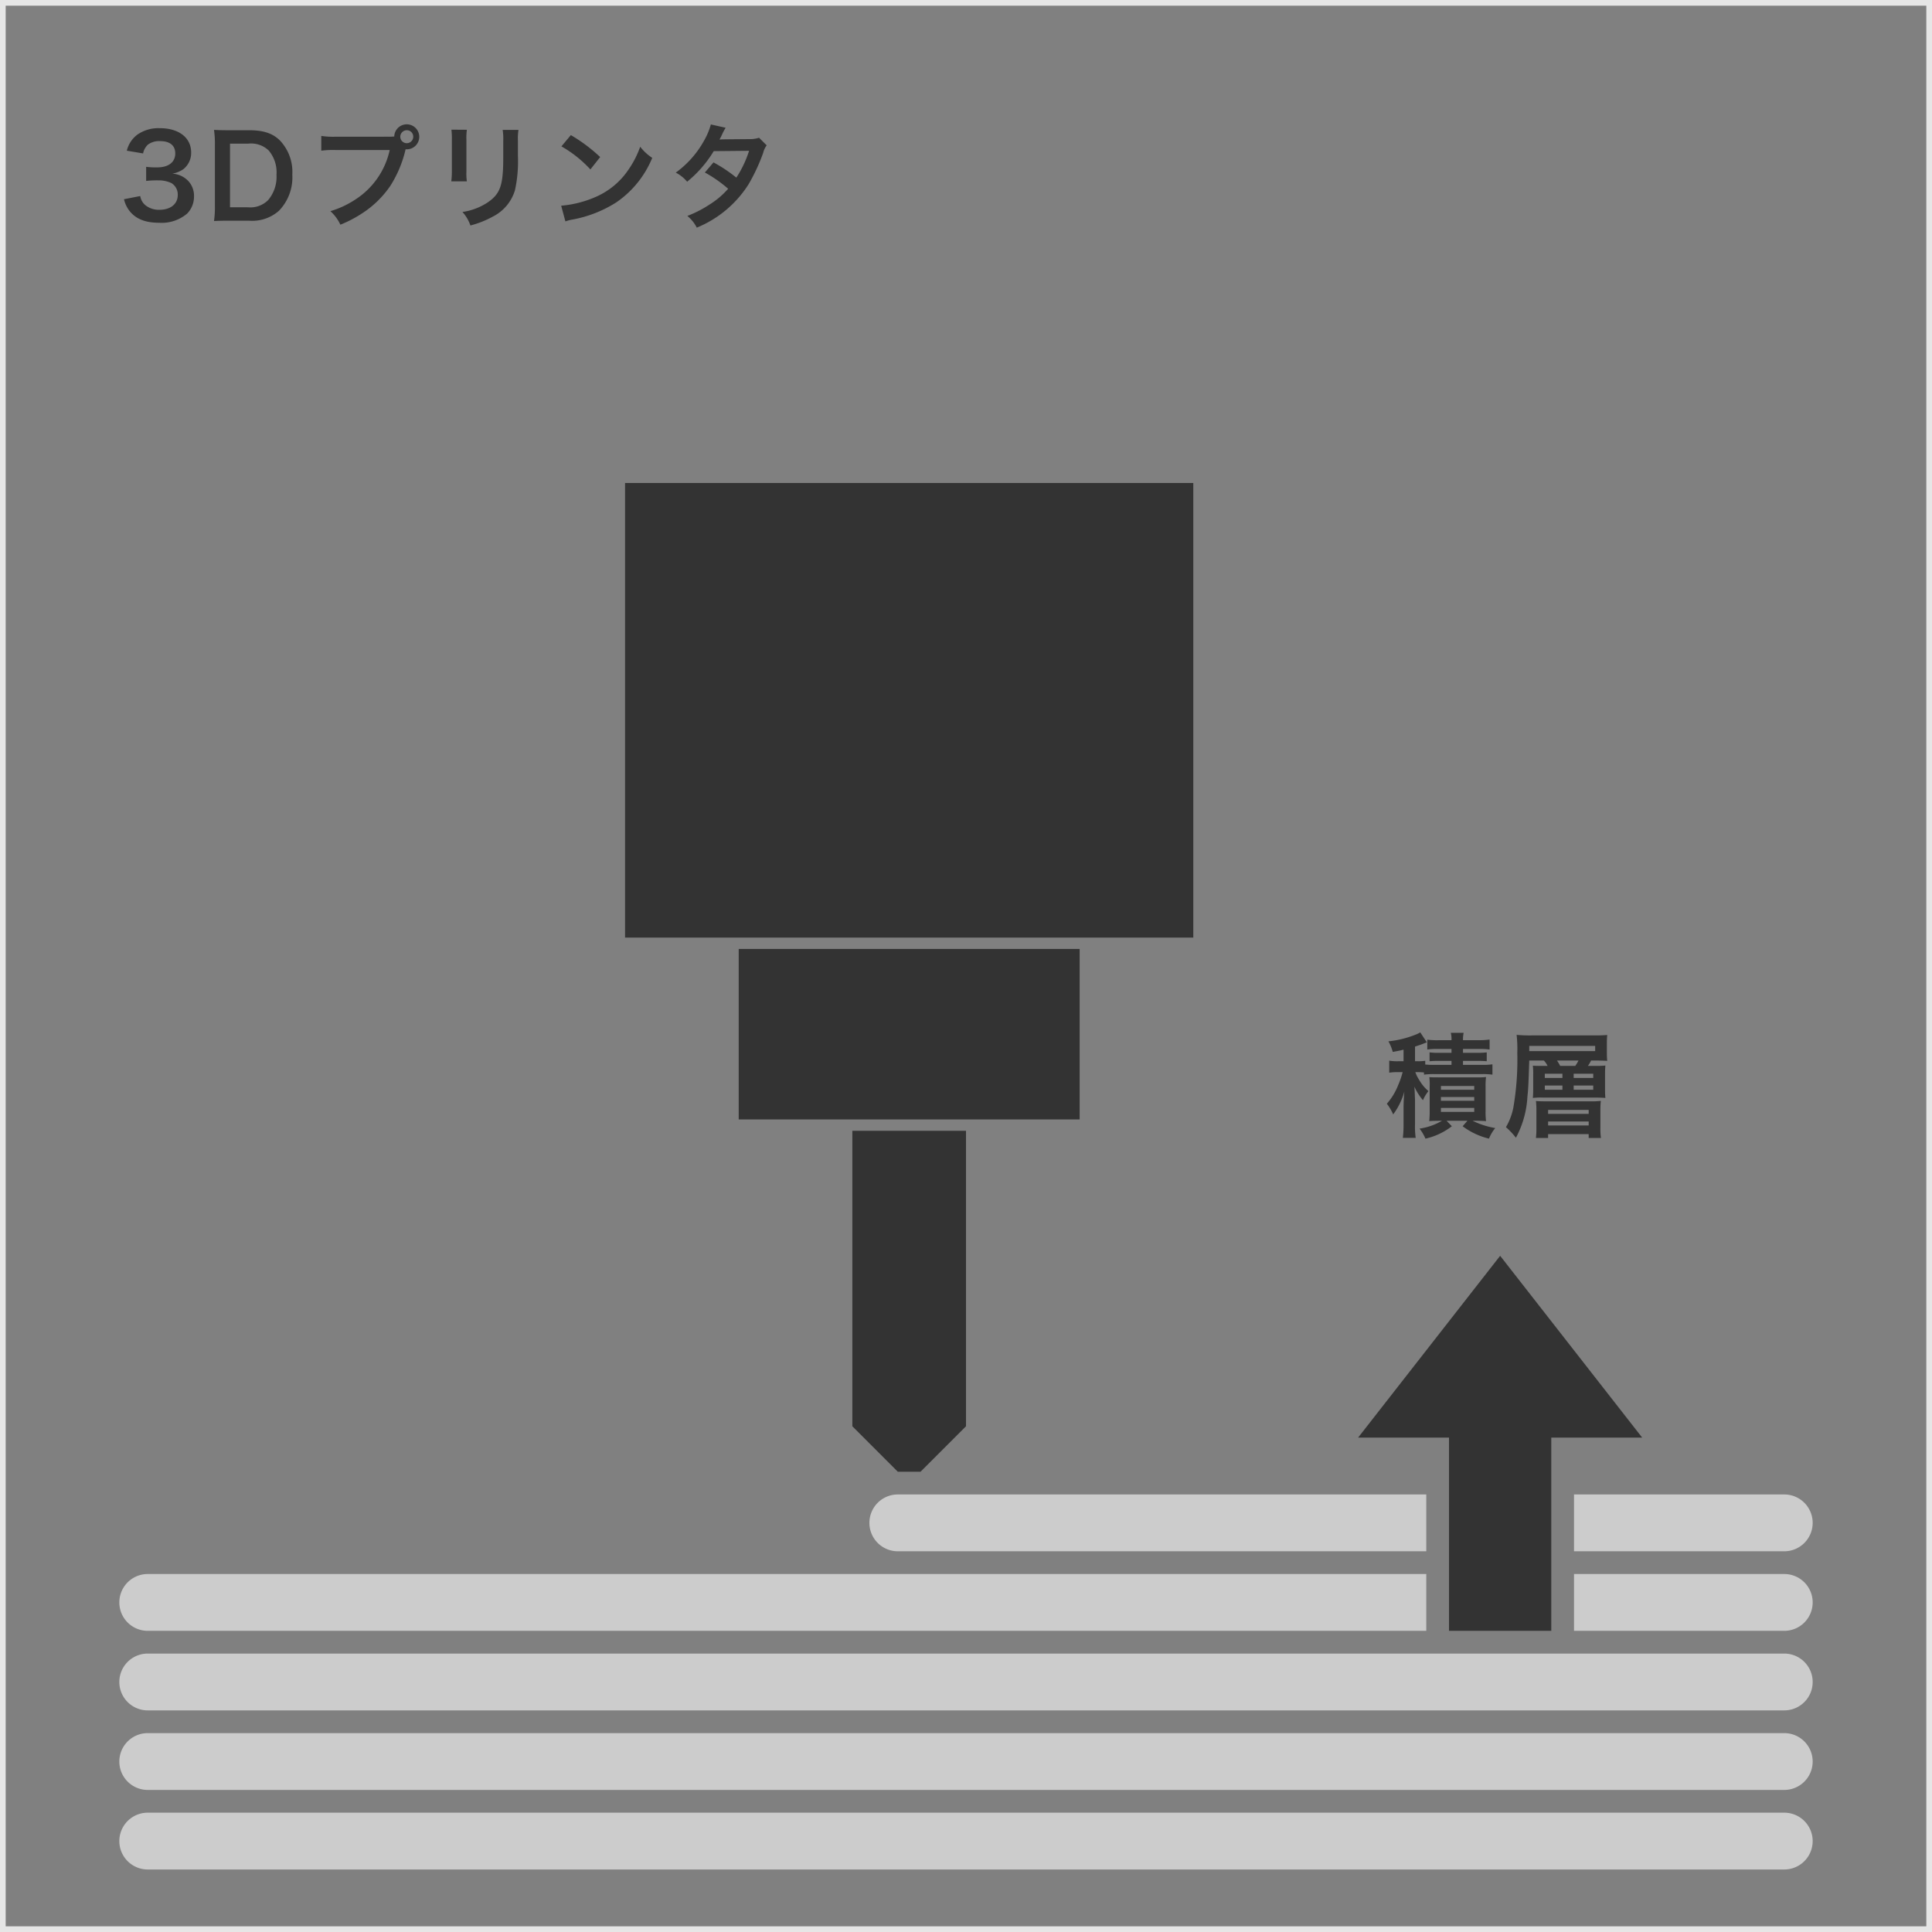 <svg id="レイヤー_1" data-name="レイヤー 1" xmlns="http://www.w3.org/2000/svg" xmlns:xlink="http://www.w3.org/1999/xlink" width="340" height="340" viewBox="0 0 340 340">
  <rect x="0" y="0" width="340" height="340" fill="#808080" stroke="none"/>
  <defs>
    <style>
      .cls-1 {
        fill: none;
      }

      .cls-2 {
        clip-path: url(#clip-path);
      }

      .cls-3 {
        fill: #333;
      }

      .cls-4 {
        fill: #fff;
      }

      .cls-5 {
        fill: #e6e6e6;
      }

      .cls-6 {
        fill: #ccc;
      }
    </style>
    <clipPath id="clip-path">
      <rect class="cls-1" x="-380" y="-440" width="360" height="360"/>
    </clipPath>
  </defs>
  <g class="cls-2">
    <g>
      <rect class="cls-3" x="200" y="42" width="114" height="6" transform="translate(514 90) rotate(-180)"/>
      <g>
        <path class="cls-3" d="M199.75,42.25V38A5.756,5.756,0,0,0,194,32.25H-122A5.757,5.757,0,0,0-127.75,38v4.25h-114.5v-60.1l24.146-24.4h28l16.1-16H246.005l16.1,16h28l24.146,24.4v60.1Z"/>
        <path class="cls-4" d="M245.9-58,262-42h28l24,24.249V42H200V38a6,6,0,0,0-6-6H-122a6,6,0,0,0-6,6v4H-242V-17.751L-218-42h28l16.1-16H245.9m.207-.5H-174.108l-.146.146L-190.206-42.5h-28l-.146.148-24,24.249-.145.146V42.5h115V38a5.506,5.506,0,0,1,5.5-5.5H194a5.506,5.506,0,0,1,5.5,5.5v4.5h115V-17.957l-.145-.146-24-24.249-.146-.148h-28L246.254-58.354l-.146-.146Z"/>
      </g>
    </g>
  </g>
  <path class="cls-5" d="M339,1V339H1V1H339m1-1H0V340H340V0Z"/>
  <rect class="cls-3" x="130" y="167" width="60" height="30"/>
  <rect class="cls-3" x="110" y="85" width="100" height="80"/>
  <g>
    <path class="cls-3" d="M24.68,34.5a2.594,2.594,0,0,0,.941,1.64,3.775,3.775,0,0,0,2.42.78c1.98,0,3.24-1.02,3.24-2.6a2.332,2.332,0,0,0-1.119-2.1,5.189,5.189,0,0,0-2.3-.48,17.058,17.058,0,0,0-2.14.1V29.358a13.689,13.689,0,0,0,1.939.1c2,0,3.182-.921,3.182-2.461,0-1.38-.94-2.16-2.641-2.16a3.332,3.332,0,0,0-2.18.62A2.938,2.938,0,0,0,25.18,27l-2.86-.48a4.967,4.967,0,0,1,1.9-2.861,6.491,6.491,0,0,1,3.92-1.1c3.341,0,5.5,1.679,5.5,4.28a3.643,3.643,0,0,1-1.381,2.94,4.942,4.942,0,0,1-1.94.781,4.208,4.208,0,0,1,2.86,1.34,3.845,3.845,0,0,1,.961,2.761,4.233,4.233,0,0,1-1.2,2.92,6.9,6.9,0,0,1-4.92,1.621c-2.341,0-3.941-.6-5.082-1.9A5.293,5.293,0,0,1,21.82,35.06Z"/>
    <path class="cls-3" d="M37.82,25.458a16.9,16.9,0,0,0-.16-2.6c.8.04,1.279.06,2.541.06h3.621c2.5,0,4.119.521,5.4,1.761a8.049,8.049,0,0,1,2.22,6.061A8.421,8.421,0,0,1,49.082,37.1a7.1,7.1,0,0,1-5.24,1.74H40.2c-1.221,0-1.721.019-2.541.059a16.291,16.291,0,0,0,.16-2.64ZM43.662,36.48A4.4,4.4,0,0,0,47.2,35.2a6.346,6.346,0,0,0,1.461-4.441,5.945,5.945,0,0,0-1.381-4.281,4.484,4.484,0,0,0-3.6-1.2h-3.2v11.2Z"/>
    <path class="cls-3" d="M68.283,24.058a10.869,10.869,0,0,0,1.1-.04,2.2,2.2,0,1,1,2.221,2.26,1.331,1.331,0,0,1-.221-.02,20.586,20.586,0,0,1-2.7,6.462A17.458,17.458,0,0,1,63.7,37.561a21.279,21.279,0,0,1-3.8,1.98,7.346,7.346,0,0,0-1.759-2.381,16.256,16.256,0,0,0,4.38-2.04A13.848,13.848,0,0,0,68.582,26.4H59.061a15.87,15.87,0,0,0-2.52.12v-2.6a14.06,14.06,0,0,0,2.561.141Zm2.16,0a1.141,1.141,0,0,0,2.282,0,1.127,1.127,0,0,0-1.141-1.141A1.154,1.154,0,0,0,70.443,24.058Z"/>
    <path class="cls-3" d="M82.162,22.837a10.173,10.173,0,0,0-.08,1.8v5.521a9.654,9.654,0,0,0,.08,1.76H79.42a14.4,14.4,0,0,0,.1-1.8v-5.5a12.792,12.792,0,0,0-.08-1.8Zm9.082.02a9.465,9.465,0,0,0-.1,1.861v2.7a23.674,23.674,0,0,1-.52,6.061,7.661,7.661,0,0,1-3.941,4.662,16.992,16.992,0,0,1-3.9,1.54,6.8,6.8,0,0,0-1.4-2.38,10.791,10.791,0,0,0,4.32-1.6c1.881-1.24,2.541-2.461,2.762-5.1.08-.861.1-1.741.1-3.341v-2.5a10.538,10.538,0,0,0-.1-1.9Z"/>
    <path class="cls-3" d="M98.76,36.2a19.075,19.075,0,0,0,5.922-1.48,13.356,13.356,0,0,0,5.941-4.9,16.691,16.691,0,0,0,2.041-4,8.585,8.585,0,0,0,2.119,1.961,17.54,17.54,0,0,1-6.34,7.842,21.612,21.612,0,0,1-7.623,3,7.108,7.108,0,0,0-1.32.341Zm1.7-12.423a28.257,28.257,0,0,1,5.16,3.862L103.9,29.818a21.04,21.04,0,0,0-5.1-4.06Z"/>
    <path class="cls-3" d="M134.924,25.578a3.579,3.579,0,0,0-.621,1.34,33.393,33.393,0,0,1-2.561,5.5,19.515,19.515,0,0,1-9.121,7.642A6.365,6.365,0,0,0,120.961,38a20.1,20.1,0,0,0,3.9-2,14.6,14.6,0,0,0,3.282-2.78,22.753,22.753,0,0,0-4.1-2.862l1.522-1.78a26.15,26.15,0,0,1,4.019,2.681,19.062,19.062,0,0,0,2.24-4.721l-6.22.06a20.72,20.72,0,0,1-4.682,5.381,6.337,6.337,0,0,0-2-1.6,17.2,17.2,0,0,0,5.021-5.7A12.225,12.225,0,0,0,125.1,21.9l2.6.581a10.574,10.574,0,0,0-.6,1.12,9.65,9.65,0,0,1-.481.96c.32-.04.32-.04,5.2-.08a5.234,5.234,0,0,0,1.762-.241Z"/>
  </g>
  <g>
    <path class="cls-3" d="M250.6,188.738a9.626,9.626,0,0,0-1.141-.059h-.381a5.852,5.852,0,0,0,.621,1.28,7.687,7.687,0,0,0,1.68,2.061,6.369,6.369,0,0,0-.959,1.6,10.112,10.112,0,0,1-1.522-2.4c.061.68.061.68.121,2.381v4.281a13.8,13.8,0,0,0,.12,2.36h-2.26A19.088,19.088,0,0,0,247,197.9v-2.82c0-.98.061-2.02.141-2.98a12.378,12.378,0,0,1-1.961,4.02,8.724,8.724,0,0,0-1.119-1.881,11.093,11.093,0,0,0,2.019-3.34,14.453,14.453,0,0,0,.76-2.22H246a8.4,8.4,0,0,0-1.52.1v-2.12a8.7,8.7,0,0,0,1.581.1H247v-2.04c-.6.16-.9.22-1.9.4a7.648,7.648,0,0,0-.76-1.861,17.572,17.572,0,0,0,4.781-1.18,3.889,3.889,0,0,0,.82-.4l1.161,1.761c-.122.04-.161.059-.34.12-.522.219-.92.359-1.741.62v2.58h.479a7.547,7.547,0,0,0,1.32-.08v.66a16.215,16.215,0,0,0,1.641.06h2.98v-.7H253.2c-.82,0-1.14.02-1.619.06V185.2a11.7,11.7,0,0,0,1.619.08h2.24V184.6h-2.5a10.989,10.989,0,0,0-1.759.1v-1.74a12.751,12.751,0,0,0,1.9.1h2.359a4.79,4.79,0,0,0-.119-1.3h2.26a5.518,5.518,0,0,0-.119,1.3h2.74a13.61,13.61,0,0,0,1.94-.12V184.7a11.419,11.419,0,0,0-1.78-.1h-2.9v.679h2.5a12.132,12.132,0,0,0,1.68-.08v1.561a16.62,16.62,0,0,0-1.661-.06h-2.519v.7h3.32a11.932,11.932,0,0,0,1.862-.1v1.82a12.91,12.91,0,0,0-1.862-.1h-8.322a12.866,12.866,0,0,0-1.859.1Zm2.64,8.5c-1.281.021-1.281.021-1.721.061a14.983,14.983,0,0,0,.081-1.8v-4.261a11.482,11.482,0,0,0-.061-1.68c.461.04.82.04,1.66.04h6.6a12.157,12.157,0,0,0,1.72-.06,12.291,12.291,0,0,0-.08,1.78v4.16a12.993,12.993,0,0,0,.08,1.822c-.541-.04-1.041-.061-1.679-.061h-.682a14.569,14.569,0,0,0,3.983,1.281,6.726,6.726,0,0,0-1.1,1.86A12.605,12.605,0,0,1,257.4,198.2l.84-.96h-3.66l.92.96a11.736,11.736,0,0,1-4.641,2.181,8.046,8.046,0,0,0-1.041-1.761,10.945,10.945,0,0,0,3.942-1.38Zm.34-5.461h5.861v-.66h-5.861Zm0,1.941h5.861v-.66h-5.861Zm0,1.96h5.861v-.7h-5.861Z"/>
    <path class="cls-3" d="M272.342,187.578a3.54,3.54,0,0,0-.641-.94h-2.58c-.141,4.3-.16,4.821-.32,6.361a17.215,17.215,0,0,1-2.022,7.222,13.785,13.785,0,0,0-1.759-1.861,10.945,10.945,0,0,0,1.3-3.421,49.592,49.592,0,0,0,.7-9.641,22.319,22.319,0,0,0-.12-3.181,24.41,24.41,0,0,0,2.641.1h10.982c1.04,0,1.68-.02,2.321-.08-.041.52-.061.9-.061,1.52v1.5c0,.681.02,1.1.061,1.541-.58-.04-1.26-.06-2.182-.06H280a4.963,4.963,0,0,1-.559.94h1.379a16.548,16.548,0,0,0,1.7-.059c-.041.46-.06.919-.06,1.48v2.7c0,.66.019,1.061.06,1.521-.48-.04-.96-.061-1.64-.061h-9.322a11.572,11.572,0,0,0-1.8.061c.041-.561.06-.841.06-1.66v-2.442a13.38,13.38,0,0,0-.06-1.58c.441.04.761.04,1.761.04Zm8.381-2.6v-.92h-11.6v.92Zm-1.039,8.841a16.076,16.076,0,0,0,2.039-.08,13.833,13.833,0,0,0-.08,1.7V198.5a11.134,11.134,0,0,0,.1,1.76h-2.162v-.68h-7.141v.68H270.3a15.081,15.081,0,0,0,.08-1.84v-2.9a13.855,13.855,0,0,0-.08-1.76c.48.04,1.019.059,2.041.059Zm-7.823-4.121h3.1v-.739h-3.1Zm0,2.081h3.1v-.74h-3.1Zm.58,4.242h7.141v-.7h-7.141Zm0,2.04h7.141v-.7h-7.141Zm4.782-10.483a6.472,6.472,0,0,0,.56-.94H274a6.662,6.662,0,0,1,.561.94Zm-.282,2.12h3.442v-.739h-3.442Zm0,2.081h3.442v-.74h-3.442Z"/>
  </g>
  <g>
    <path class="cls-6" d="M314,319H26a5,5,0,0,0,0,10H314a5,5,0,0,0,0-10Z"/>
    <path class="cls-6" d="M314,305H26a5,5,0,0,0,0,10H314a5,5,0,0,0,0-10Z"/>
    <path class="cls-6" d="M314,291H26a5,5,0,0,0,0,10H314a5,5,0,0,0,0-10Z"/>
    <path class="cls-6" d="M251,277v10H26a5,5,0,0,1,0-10Z"/>
    <path class="cls-6" d="M319,282a5,5,0,0,1-5,5H277V277h37A5,5,0,0,1,319,282Z"/>
    <path class="cls-6" d="M251,263v10H158a5,5,0,0,1,0-10Z"/>
    <path class="cls-6" d="M319,268a5,5,0,0,1-5,5H277V263h37A5,5,0,0,1,319,268Z"/>
  </g>
  <polygon class="cls-3" points="150 199 150 251 158 259 162 259 170 251 170 199 150 199"/>
  <polygon class="cls-3" points="289 253 273 253 273 287 255 287 255 253 239 253 264 221 289 253"/>
</svg>
